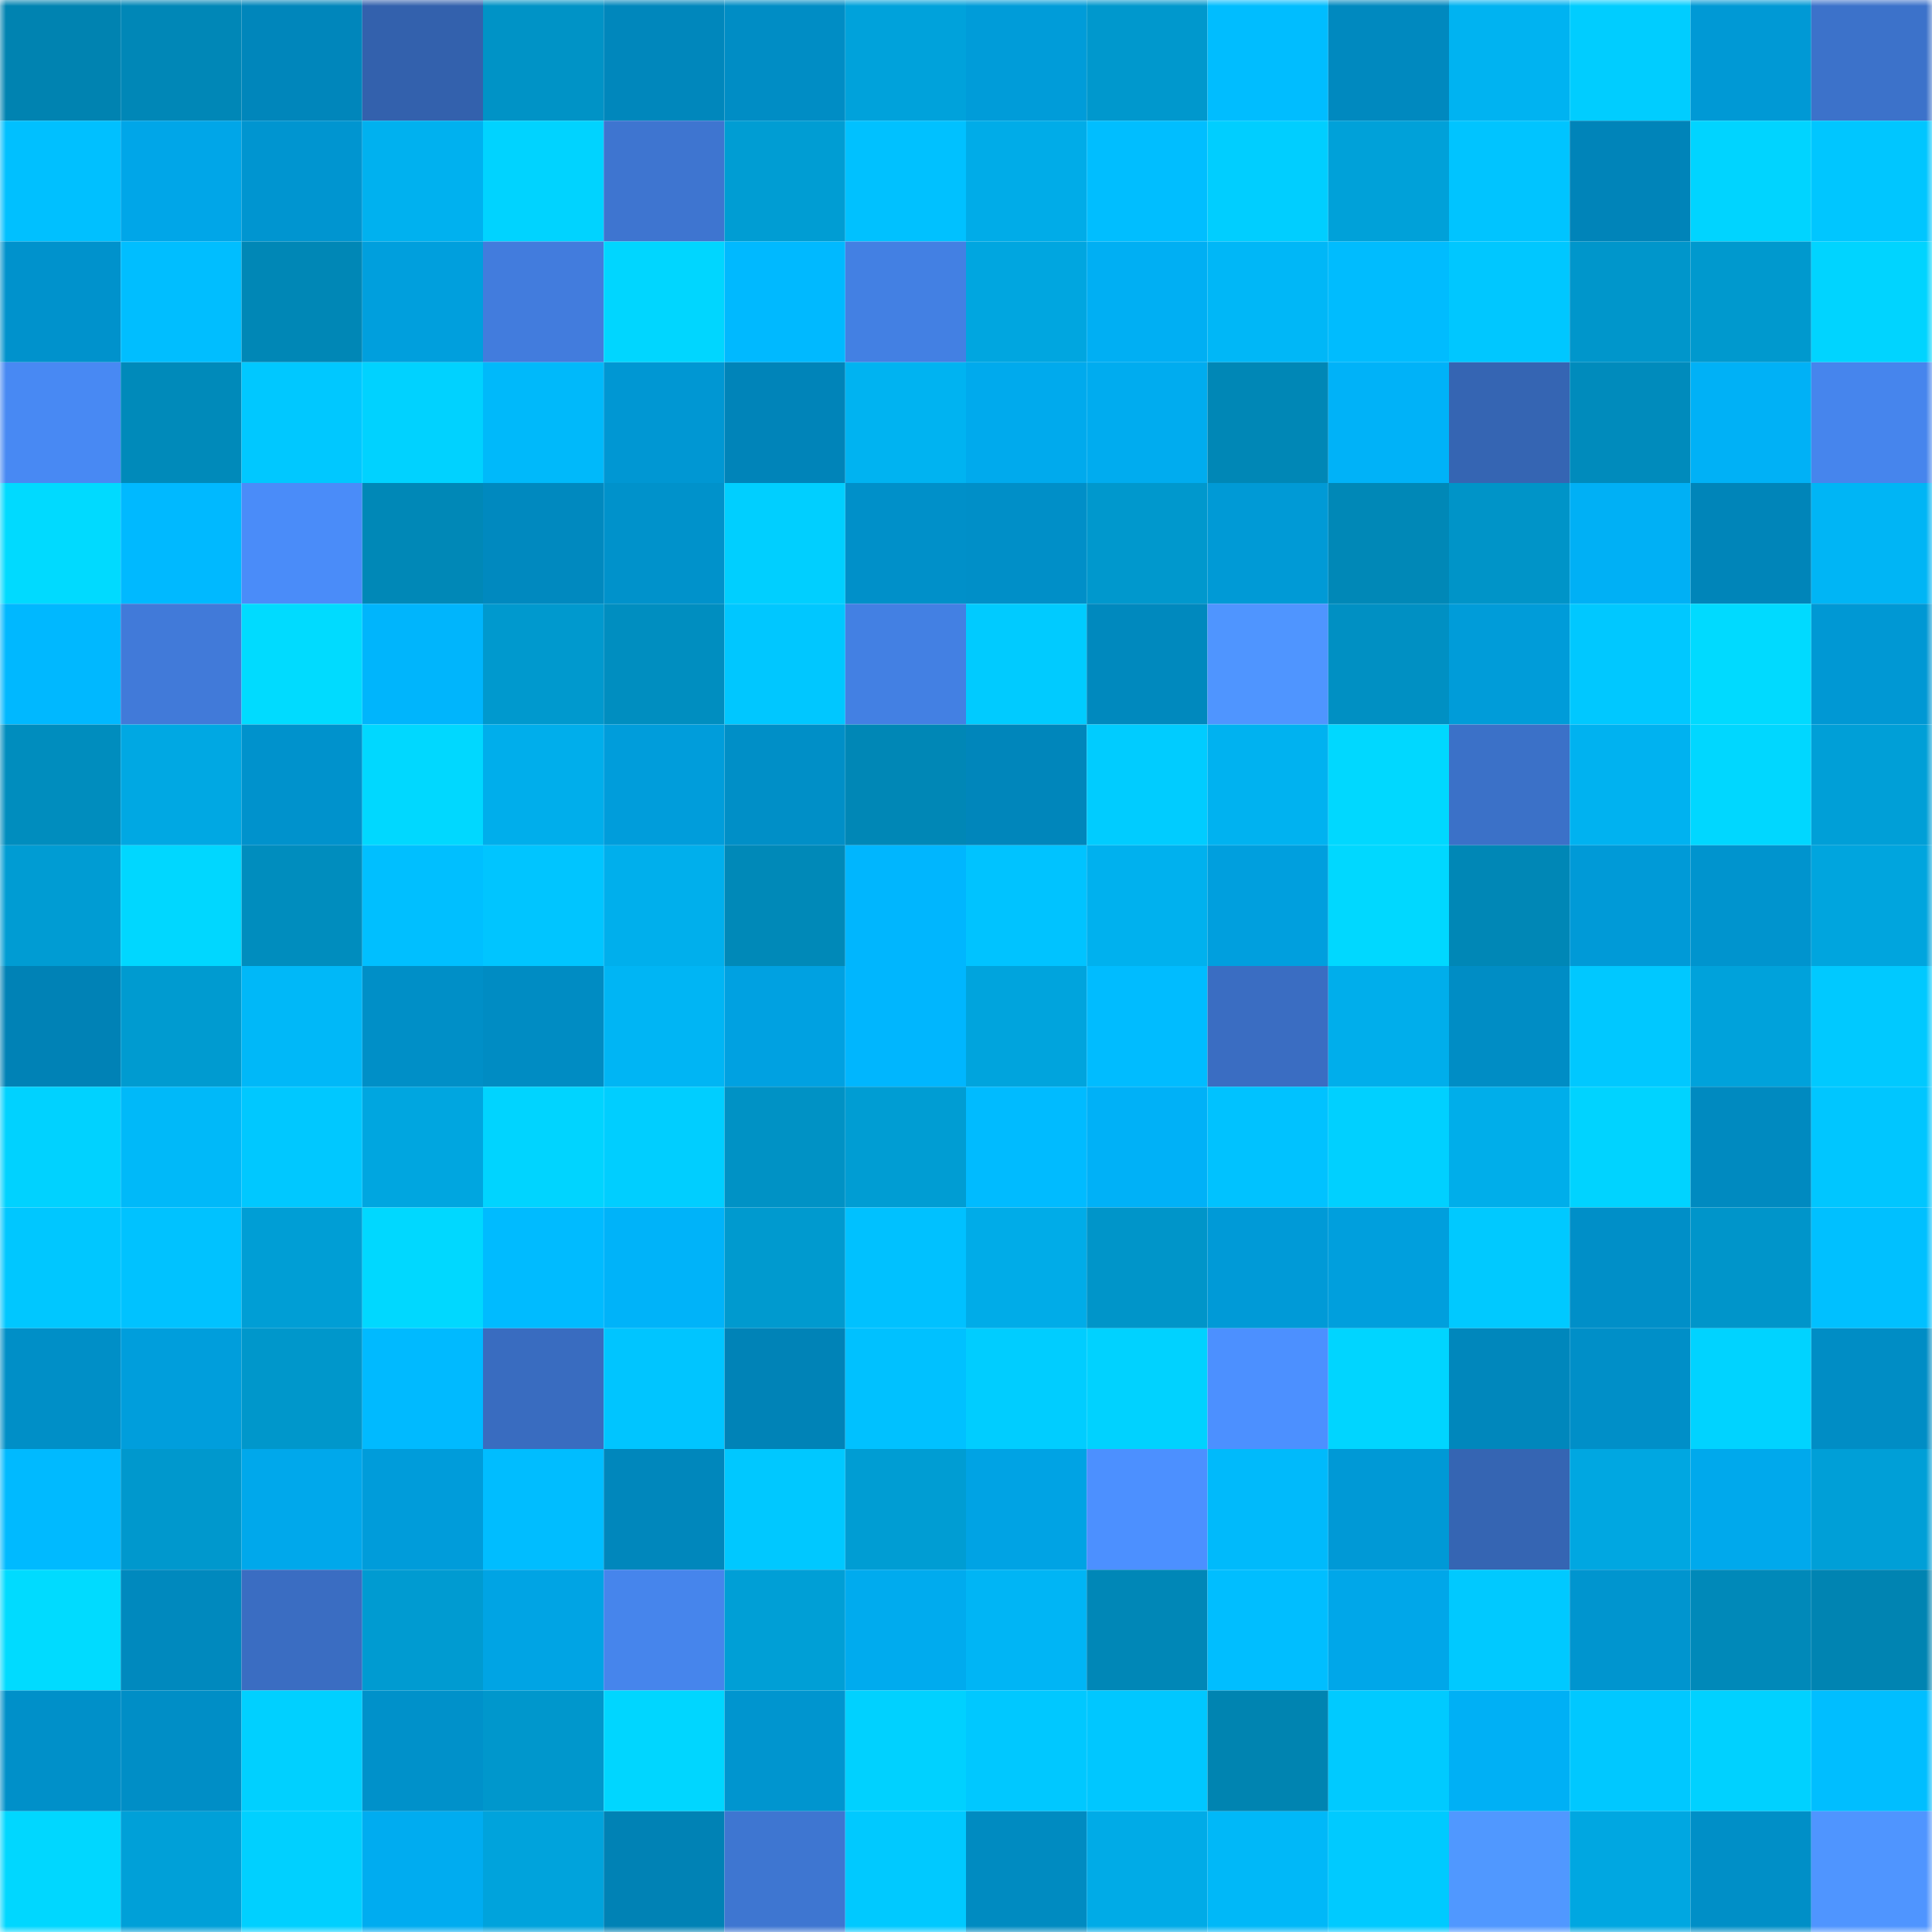 <svg viewBox="0 0 160 160" fill="none" role="img" xmlns="http://www.w3.org/2000/svg" width="240" height="240" name="ens%2Cepep.eth"><mask id="243460093" mask-type="alpha" maskUnits="userSpaceOnUse" x="0" y="0" width="160" height="160"><rect width="160" height="160" fill="#FFFFFF"></rect></mask><g mask="url(#243460093)"><rect x="0" y="0" width="10" height="10" fill="#0083b1"></rect><rect x="10" y="0" width="10" height="10" fill="#0087b7"></rect><rect x="20" y="0" width="10" height="10" fill="#0086bb"></rect><rect x="30" y="0" width="10" height="10" fill="#3361ad"></rect><rect x="40" y="0" width="10" height="10" fill="#0093c6"></rect><rect x="50" y="0" width="10" height="10" fill="#0087bc"></rect><rect x="60" y="0" width="10" height="10" fill="#008dc5"></rect><rect x="70" y="0" width="10" height="10" fill="#00a2db"></rect><rect x="80" y="0" width="10" height="10" fill="#009cd9"></rect><rect x="90" y="0" width="10" height="10" fill="#0098cd"></rect><rect x="100" y="0" width="10" height="10" fill="#00bdff"></rect><rect x="110" y="0" width="10" height="10" fill="#0089bf"></rect><rect x="120" y="0" width="10" height="10" fill="#00b3f1"></rect><rect x="130" y="0" width="10" height="10" fill="#00cdff"></rect><rect x="140" y="0" width="10" height="10" fill="#0099d5"></rect><rect x="150" y="0" width="10" height="10" fill="#3c72ca"></rect><rect x="0" y="10" width="10" height="10" fill="#00c0ff"></rect><rect x="10" y="10" width="10" height="10" fill="#00a6e8"></rect><rect x="20" y="10" width="10" height="10" fill="#0095d0"></rect><rect x="30" y="10" width="10" height="10" fill="#00b1ef"></rect><rect x="40" y="10" width="10" height="10" fill="#00d3ff"></rect><rect x="50" y="10" width="10" height="10" fill="#3e75d0"></rect><rect x="60" y="10" width="10" height="10" fill="#009dd3"></rect><rect x="70" y="10" width="10" height="10" fill="#00c1ff"></rect><rect x="80" y="10" width="10" height="10" fill="#00ace8"></rect><rect x="90" y="10" width="10" height="10" fill="#00beff"></rect><rect x="100" y="10" width="10" height="10" fill="#00ceff"></rect><rect x="110" y="10" width="10" height="10" fill="#00a1d9"></rect><rect x="120" y="10" width="10" height="10" fill="#00c4ff"></rect><rect x="130" y="10" width="10" height="10" fill="#0084b9"></rect><rect x="140" y="10" width="10" height="10" fill="#00d4ff"></rect><rect x="150" y="10" width="10" height="10" fill="#00c6ff"></rect><rect x="0" y="20" width="10" height="10" fill="#0092cc"></rect><rect x="10" y="20" width="10" height="10" fill="#00beff"></rect><rect x="20" y="20" width="10" height="10" fill="#0087b6"></rect><rect x="30" y="20" width="10" height="10" fill="#009fdd"></rect><rect x="40" y="20" width="10" height="10" fill="#427cdd"></rect><rect x="50" y="20" width="10" height="10" fill="#00d6ff"></rect><rect x="60" y="20" width="10" height="10" fill="#00b9ff"></rect><rect x="70" y="20" width="10" height="10" fill="#4380e3"></rect><rect x="80" y="20" width="10" height="10" fill="#00a6e0"></rect><rect x="90" y="20" width="10" height="10" fill="#00aff3"></rect><rect x="100" y="20" width="10" height="10" fill="#00b7f7"></rect><rect x="110" y="20" width="10" height="10" fill="#00bcfe"></rect><rect x="120" y="20" width="10" height="10" fill="#00c7ff"></rect><rect x="130" y="20" width="10" height="10" fill="#0096cb"></rect><rect x="140" y="20" width="10" height="10" fill="#0099ce"></rect><rect x="150" y="20" width="10" height="10" fill="#00d4ff"></rect><rect x="0" y="30" width="10" height="10" fill="#4889f3"></rect><rect x="10" y="30" width="10" height="10" fill="#008aba"></rect><rect x="20" y="30" width="10" height="10" fill="#00c8ff"></rect><rect x="30" y="30" width="10" height="10" fill="#00d2ff"></rect><rect x="40" y="30" width="10" height="10" fill="#00b9fa"></rect><rect x="50" y="30" width="10" height="10" fill="#0097d3"></rect><rect x="60" y="30" width="10" height="10" fill="#0084b9"></rect><rect x="70" y="30" width="10" height="10" fill="#00b3f1"></rect><rect x="80" y="30" width="10" height="10" fill="#00aaed"></rect><rect x="90" y="30" width="10" height="10" fill="#00acef"></rect><rect x="100" y="30" width="10" height="10" fill="#0087b6"></rect><rect x="110" y="30" width="10" height="10" fill="#00b2f8"></rect><rect x="120" y="30" width="10" height="10" fill="#3565b3"></rect><rect x="130" y="30" width="10" height="10" fill="#008bbc"></rect><rect x="140" y="30" width="10" height="10" fill="#00b1f6"></rect><rect x="150" y="30" width="10" height="10" fill="#4685ed"></rect><rect x="0" y="40" width="10" height="10" fill="#00daff"></rect><rect x="10" y="40" width="10" height="10" fill="#00b9ff"></rect><rect x="20" y="40" width="10" height="10" fill="#4a8cf9"></rect><rect x="30" y="40" width="10" height="10" fill="#0088b7"></rect><rect x="40" y="40" width="10" height="10" fill="#0089bf"></rect><rect x="50" y="40" width="10" height="10" fill="#0092cb"></rect><rect x="60" y="40" width="10" height="10" fill="#00cfff"></rect><rect x="70" y="40" width="10" height="10" fill="#0090c9"></rect><rect x="80" y="40" width="10" height="10" fill="#008fc8"></rect><rect x="90" y="40" width="10" height="10" fill="#0098cd"></rect><rect x="100" y="40" width="10" height="10" fill="#009ad6"></rect><rect x="110" y="40" width="10" height="10" fill="#0088b7"></rect><rect x="120" y="40" width="10" height="10" fill="#0094c8"></rect><rect x="130" y="40" width="10" height="10" fill="#00b0f5"></rect><rect x="140" y="40" width="10" height="10" fill="#0085b9"></rect><rect x="150" y="40" width="10" height="10" fill="#00b5f5"></rect><rect x="0" y="50" width="10" height="10" fill="#00b8ff"></rect><rect x="10" y="50" width="10" height="10" fill="#417ad9"></rect><rect x="20" y="50" width="10" height="10" fill="#00dbff"></rect><rect x="30" y="50" width="10" height="10" fill="#00b5fc"></rect><rect x="40" y="50" width="10" height="10" fill="#0099ce"></rect><rect x="50" y="50" width="10" height="10" fill="#008ec0"></rect><rect x="60" y="50" width="10" height="10" fill="#00c7ff"></rect><rect x="70" y="50" width="10" height="10" fill="#4380e3"></rect><rect x="80" y="50" width="10" height="10" fill="#00cbff"></rect><rect x="90" y="50" width="10" height="10" fill="#0089be"></rect><rect x="100" y="50" width="10" height="10" fill="#4f95ff"></rect><rect x="110" y="50" width="10" height="10" fill="#0090c3"></rect><rect x="120" y="50" width="10" height="10" fill="#009cd9"></rect><rect x="130" y="50" width="10" height="10" fill="#00c8ff"></rect><rect x="140" y="50" width="10" height="10" fill="#00daff"></rect><rect x="150" y="50" width="10" height="10" fill="#0098d4"></rect><rect x="0" y="60" width="10" height="10" fill="#008dbe"></rect><rect x="10" y="60" width="10" height="10" fill="#00a8e3"></rect><rect x="20" y="60" width="10" height="10" fill="#0092cc"></rect><rect x="30" y="60" width="10" height="10" fill="#00d8ff"></rect><rect x="40" y="60" width="10" height="10" fill="#00aeeb"></rect><rect x="50" y="60" width="10" height="10" fill="#009ddb"></rect><rect x="60" y="60" width="10" height="10" fill="#008fc7"></rect><rect x="70" y="60" width="10" height="10" fill="#0087b6"></rect><rect x="80" y="60" width="10" height="10" fill="#0086bb"></rect><rect x="90" y="60" width="10" height="10" fill="#00ccff"></rect><rect x="100" y="60" width="10" height="10" fill="#00b2f0"></rect><rect x="110" y="60" width="10" height="10" fill="#00d8ff"></rect><rect x="120" y="60" width="10" height="10" fill="#3b71c8"></rect><rect x="130" y="60" width="10" height="10" fill="#00b2f0"></rect><rect x="140" y="60" width="10" height="10" fill="#00d7ff"></rect><rect x="150" y="60" width="10" height="10" fill="#009fd7"></rect><rect x="0" y="70" width="10" height="10" fill="#009cd3"></rect><rect x="10" y="70" width="10" height="10" fill="#00d7ff"></rect><rect x="20" y="70" width="10" height="10" fill="#008dbe"></rect><rect x="30" y="70" width="10" height="10" fill="#00bfff"></rect><rect x="40" y="70" width="10" height="10" fill="#00c5ff"></rect><rect x="50" y="70" width="10" height="10" fill="#00afec"></rect><rect x="60" y="70" width="10" height="10" fill="#0089b8"></rect><rect x="70" y="70" width="10" height="10" fill="#00b6fe"></rect><rect x="80" y="70" width="10" height="10" fill="#00c3ff"></rect><rect x="90" y="70" width="10" height="10" fill="#00b1ee"></rect><rect x="100" y="70" width="10" height="10" fill="#009fde"></rect><rect x="110" y="70" width="10" height="10" fill="#00d8ff"></rect><rect x="120" y="70" width="10" height="10" fill="#0087b6"></rect><rect x="130" y="70" width="10" height="10" fill="#009ad7"></rect><rect x="140" y="70" width="10" height="10" fill="#0094ce"></rect><rect x="150" y="70" width="10" height="10" fill="#00a5de"></rect><rect x="0" y="80" width="10" height="10" fill="#0082b6"></rect><rect x="10" y="80" width="10" height="10" fill="#009bd0"></rect><rect x="20" y="80" width="10" height="10" fill="#00b8f8"></rect><rect x="30" y="80" width="10" height="10" fill="#008fc7"></rect><rect x="40" y="80" width="10" height="10" fill="#008cc3"></rect><rect x="50" y="80" width="10" height="10" fill="#00b5f4"></rect><rect x="60" y="80" width="10" height="10" fill="#00a1e1"></rect><rect x="70" y="80" width="10" height="10" fill="#00b6fe"></rect><rect x="80" y="80" width="10" height="10" fill="#00a4dd"></rect><rect x="90" y="80" width="10" height="10" fill="#00bcff"></rect><rect x="100" y="80" width="10" height="10" fill="#3a6dc2"></rect><rect x="110" y="80" width="10" height="10" fill="#00aeeb"></rect><rect x="120" y="80" width="10" height="10" fill="#008dc5"></rect><rect x="130" y="80" width="10" height="10" fill="#00c8ff"></rect><rect x="140" y="80" width="10" height="10" fill="#00a2db"></rect><rect x="150" y="80" width="10" height="10" fill="#00c9ff"></rect><rect x="0" y="90" width="10" height="10" fill="#00d2ff"></rect><rect x="10" y="90" width="10" height="10" fill="#00b9f9"></rect><rect x="20" y="90" width="10" height="10" fill="#00c8ff"></rect><rect x="30" y="90" width="10" height="10" fill="#00a6e0"></rect><rect x="40" y="90" width="10" height="10" fill="#00d4ff"></rect><rect x="50" y="90" width="10" height="10" fill="#00ceff"></rect><rect x="60" y="90" width="10" height="10" fill="#0092c5"></rect><rect x="70" y="90" width="10" height="10" fill="#009dd3"></rect><rect x="80" y="90" width="10" height="10" fill="#00bbff"></rect><rect x="90" y="90" width="10" height="10" fill="#00b1f7"></rect><rect x="100" y="90" width="10" height="10" fill="#00c2ff"></rect><rect x="110" y="90" width="10" height="10" fill="#00d0ff"></rect><rect x="120" y="90" width="10" height="10" fill="#00aeea"></rect><rect x="130" y="90" width="10" height="10" fill="#00d3ff"></rect><rect x="140" y="90" width="10" height="10" fill="#008ac0"></rect><rect x="150" y="90" width="10" height="10" fill="#00c6ff"></rect><rect x="0" y="100" width="10" height="10" fill="#00c7ff"></rect><rect x="10" y="100" width="10" height="10" fill="#00c2ff"></rect><rect x="20" y="100" width="10" height="10" fill="#009ed5"></rect><rect x="30" y="100" width="10" height="10" fill="#00d8ff"></rect><rect x="40" y="100" width="10" height="10" fill="#00bbff"></rect><rect x="50" y="100" width="10" height="10" fill="#00b3f9"></rect><rect x="60" y="100" width="10" height="10" fill="#009acf"></rect><rect x="70" y="100" width="10" height="10" fill="#00c1ff"></rect><rect x="80" y="100" width="10" height="10" fill="#00ace8"></rect><rect x="90" y="100" width="10" height="10" fill="#0095c9"></rect><rect x="100" y="100" width="10" height="10" fill="#009ad7"></rect><rect x="110" y="100" width="10" height="10" fill="#009fdd"></rect><rect x="120" y="100" width="10" height="10" fill="#00c9ff"></rect><rect x="130" y="100" width="10" height="10" fill="#008fc8"></rect><rect x="140" y="100" width="10" height="10" fill="#0095ca"></rect><rect x="150" y="100" width="10" height="10" fill="#00c0ff"></rect><rect x="0" y="110" width="10" height="10" fill="#008fc7"></rect><rect x="10" y="110" width="10" height="10" fill="#009edc"></rect><rect x="20" y="110" width="10" height="10" fill="#0097cb"></rect><rect x="30" y="110" width="10" height="10" fill="#00baff"></rect><rect x="40" y="110" width="10" height="10" fill="#396cc0"></rect><rect x="50" y="110" width="10" height="10" fill="#00c5ff"></rect><rect x="60" y="110" width="10" height="10" fill="#0083b7"></rect><rect x="70" y="110" width="10" height="10" fill="#00c1ff"></rect><rect x="80" y="110" width="10" height="10" fill="#00cdff"></rect><rect x="90" y="110" width="10" height="10" fill="#00d2ff"></rect><rect x="100" y="110" width="10" height="10" fill="#4c90ff"></rect><rect x="110" y="110" width="10" height="10" fill="#00d5ff"></rect><rect x="120" y="110" width="10" height="10" fill="#0087bc"></rect><rect x="130" y="110" width="10" height="10" fill="#008fc8"></rect><rect x="140" y="110" width="10" height="10" fill="#00d3ff"></rect><rect x="150" y="110" width="10" height="10" fill="#008dc5"></rect><rect x="0" y="120" width="10" height="10" fill="#00baff"></rect><rect x="10" y="120" width="10" height="10" fill="#0098cd"></rect><rect x="20" y="120" width="10" height="10" fill="#00a8eb"></rect><rect x="30" y="120" width="10" height="10" fill="#009cda"></rect><rect x="40" y="120" width="10" height="10" fill="#00bdff"></rect><rect x="50" y="120" width="10" height="10" fill="#0087bc"></rect><rect x="60" y="120" width="10" height="10" fill="#00c8ff"></rect><rect x="70" y="120" width="10" height="10" fill="#009dd3"></rect><rect x="80" y="120" width="10" height="10" fill="#00a3e4"></rect><rect x="90" y="120" width="10" height="10" fill="#4c90ff"></rect><rect x="100" y="120" width="10" height="10" fill="#00bafb"></rect><rect x="110" y="120" width="10" height="10" fill="#0099d6"></rect><rect x="120" y="120" width="10" height="10" fill="#3565b3"></rect><rect x="130" y="120" width="10" height="10" fill="#00a7e1"></rect><rect x="140" y="120" width="10" height="10" fill="#00a9ec"></rect><rect x="150" y="120" width="10" height="10" fill="#009fd7"></rect><rect x="0" y="130" width="10" height="10" fill="#00dbff"></rect><rect x="10" y="130" width="10" height="10" fill="#0089be"></rect><rect x="20" y="130" width="10" height="10" fill="#3a6dc2"></rect><rect x="30" y="130" width="10" height="10" fill="#009bd1"></rect><rect x="40" y="130" width="10" height="10" fill="#00a4e4"></rect><rect x="50" y="130" width="10" height="10" fill="#4685ec"></rect><rect x="60" y="130" width="10" height="10" fill="#009fd6"></rect><rect x="70" y="130" width="10" height="10" fill="#00abee"></rect><rect x="80" y="130" width="10" height="10" fill="#00b5f5"></rect><rect x="90" y="130" width="10" height="10" fill="#0087b7"></rect><rect x="100" y="130" width="10" height="10" fill="#00beff"></rect><rect x="110" y="130" width="10" height="10" fill="#00a7e9"></rect><rect x="120" y="130" width="10" height="10" fill="#00c9ff"></rect><rect x="130" y="130" width="10" height="10" fill="#0095cf"></rect><rect x="140" y="130" width="10" height="10" fill="#0089b9"></rect><rect x="150" y="130" width="10" height="10" fill="#0084b2"></rect><rect x="0" y="140" width="10" height="10" fill="#0090c9"></rect><rect x="10" y="140" width="10" height="10" fill="#008ec6"></rect><rect x="20" y="140" width="10" height="10" fill="#00d0ff"></rect><rect x="30" y="140" width="10" height="10" fill="#0091ca"></rect><rect x="40" y="140" width="10" height="10" fill="#0097cc"></rect><rect x="50" y="140" width="10" height="10" fill="#00d6ff"></rect><rect x="60" y="140" width="10" height="10" fill="#0095cf"></rect><rect x="70" y="140" width="10" height="10" fill="#00d1ff"></rect><rect x="80" y="140" width="10" height="10" fill="#00c8ff"></rect><rect x="90" y="140" width="10" height="10" fill="#00c7ff"></rect><rect x="100" y="140" width="10" height="10" fill="#0084b1"></rect><rect x="110" y="140" width="10" height="10" fill="#00caff"></rect><rect x="120" y="140" width="10" height="10" fill="#00b0f5"></rect><rect x="130" y="140" width="10" height="10" fill="#00c8ff"></rect><rect x="140" y="140" width="10" height="10" fill="#00d1ff"></rect><rect x="150" y="140" width="10" height="10" fill="#00beff"></rect><rect x="0" y="150" width="10" height="10" fill="#00d7ff"></rect><rect x="10" y="150" width="10" height="10" fill="#00a0d8"></rect><rect x="20" y="150" width="10" height="10" fill="#00d0ff"></rect><rect x="30" y="150" width="10" height="10" fill="#00acf0"></rect><rect x="40" y="150" width="10" height="10" fill="#00a3dc"></rect><rect x="50" y="150" width="10" height="10" fill="#0082b5"></rect><rect x="60" y="150" width="10" height="10" fill="#3e76d1"></rect><rect x="70" y="150" width="10" height="10" fill="#00c9ff"></rect><rect x="80" y="150" width="10" height="10" fill="#008bc1"></rect><rect x="90" y="150" width="10" height="10" fill="#00abe7"></rect><rect x="100" y="150" width="10" height="10" fill="#00b8f8"></rect><rect x="110" y="150" width="10" height="10" fill="#00caff"></rect><rect x="120" y="150" width="10" height="10" fill="#5098ff"></rect><rect x="130" y="150" width="10" height="10" fill="#00a7e1"></rect><rect x="140" y="150" width="10" height="10" fill="#008fc7"></rect><rect x="150" y="150" width="10" height="10" fill="#4f95ff"></rect></g></svg>